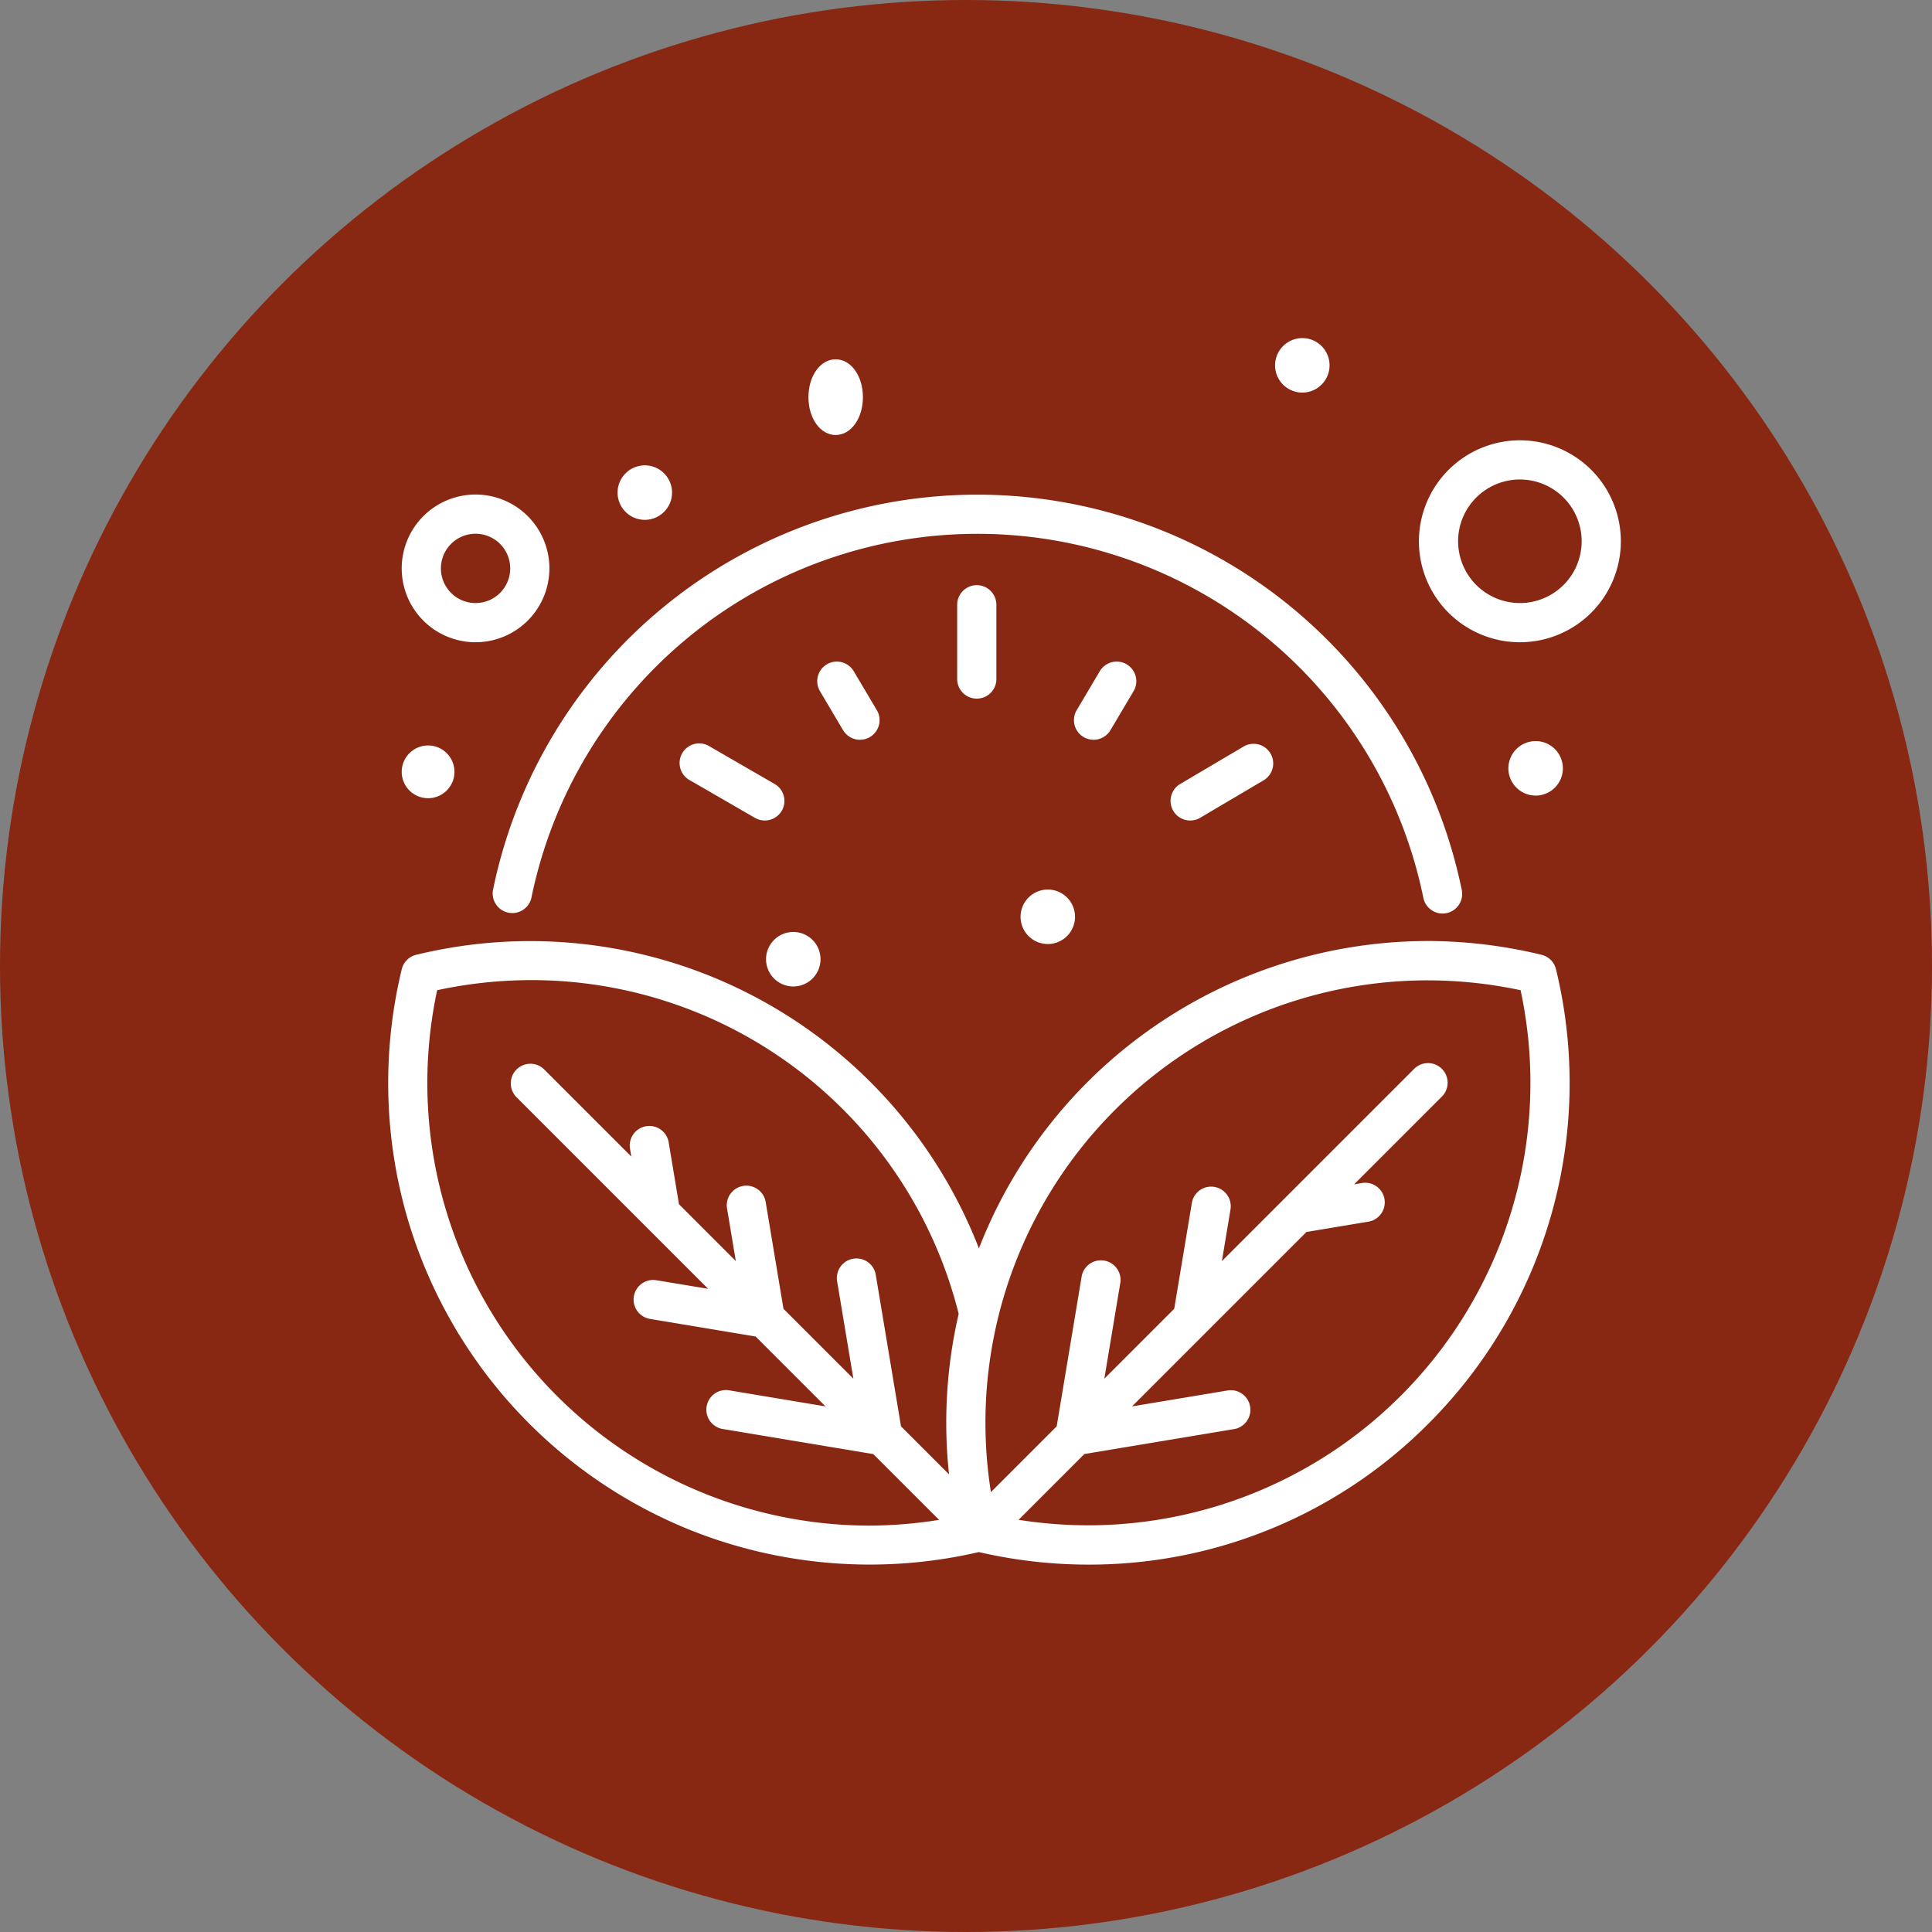 <svg viewBox="0 0 80 80" height="80" width="80" xmlns="http://www.w3.org/2000/svg">
  <rect x="0" y="0" width="80" height="80" fill="#808080" stroke="none"/>
  <g transform="translate(-1483 -4192)" data-name="Group 131438" id="Group_131438">
    <circle fill="#882712" transform="translate(1483 4192)" r="40" cy="40" cx="40" data-name="Ellipse 15" id="Ellipse_15"></circle>
    <g transform="translate(1499.322 4206.627)" id="_x31_00_x2C__Leaves_x2C__Plant_x2C__Spa_x2C__Relax">
      <g transform="translate(0 -0.377)" data-name="Group 131432" id="Group_131432">
        <path fill="#fff" transform="translate(-221.211 -118.174)" d="M244.773,128.966v3.046a.562.562,0,1,0,1.123,0v-3.046a.562.562,0,1,0-1.123,0Z" data-name="Path 144104" id="Path_144104"></path>
        <path fill="#fff" transform="translate(-221.211 -118.174)" d="M245.335,128.154a.813.813,0,0,1,.812.812v3.046a.812.812,0,1,1-1.623,0v-3.046A.813.813,0,0,1,245.335,128.154Zm0,4.169a.312.312,0,0,0,.312-.312v-3.046a.312.312,0,1,0-.623,0v3.046A.312.312,0,0,0,245.335,132.323Z" data-name="Path 144104 - Outline" id="Path_144104_-_Outline"></path>
        <path fill="#fff" transform="translate(-291.059 -170.088)" d="M326.363,186.966l-2.628,1.553a.562.562,0,1,0,.572.967l2.628-1.553a.562.562,0,1,0-.572-.967Z" data-name="Path 144105" id="Path_144105"></path>
        <path fill="#fff" transform="translate(-291.059 -170.088)" d="M326.648,186.638a.812.812,0,0,1,.413,1.51l-2.628,1.553a.812.812,0,0,1-.826-1.4l2.628-1.553A.812.812,0,0,1,326.648,186.638Zm-2.627,2.676a.311.311,0,0,0,.158-.044l2.628-1.553a.312.312,0,1,0-.317-.536l-2.627,1.553a.312.312,0,0,0,.159.58Z" data-name="Path 144105 - Outline" id="Path_144105_-_Outline"></path>
        <path fill="#fff" transform="translate(-130.595 -170.088)" d="M146.221,188.515l-2.687-1.553a.562.562,0,1,0-.562.973l2.687,1.553a.562.562,0,1,0,.562-.973Z" data-name="Path 144106" id="Path_144106"></path>
        <path fill="#fff" transform="translate(-130.595 -170.088)" d="M145.94,189.813h0a.811.811,0,0,1-.406-.109l-2.687-1.553a.812.812,0,1,1,.812-1.405l2.687,1.553a.812.812,0,0,1,.3,1.109A.815.815,0,0,1,145.94,189.813Zm-2.686-2.676a.312.312,0,0,0-.156.582l2.687,1.553a.311.311,0,0,0,.155.042h0a.313.313,0,0,0,.27-.156.312.312,0,0,0-.114-.426l-2.687-1.553A.311.311,0,0,0,143.254,187.137Z" data-name="Path 144106 - Outline" id="Path_144106_-_Outline"></path>
        <path fill="#fff" transform="translate(-259.433 -143.187)" d="M288.866,156.858l-.956,1.612a.562.562,0,1,0,.966.573l.956-1.612a.562.562,0,0,0-.966-.573Z" data-name="Path 144107" id="Path_144107"></path>
        <path fill="#fff" transform="translate(-259.433 -143.187)" d="M289.35,156.332h0a.812.812,0,0,1,.7,1.225l-.956,1.612a.816.816,0,0,1-.7.4.812.812,0,0,1-.7-1.225l.956-1.612A.816.816,0,0,1,289.35,156.332Zm-.956,2.736a.31.31,0,0,0,.269-.153l.955-1.612a.312.312,0,0,0-.268-.471h0a.31.31,0,0,0-.269.153l-.955,1.612a.312.312,0,0,0,.268.471Z" data-name="Path 144107 - Outline" id="Path_144107_-_Outline"></path>
        <path fill="#fff" transform="translate(-175.432 -143.186)" d="M193.476,156.66a.561.561,0,0,0-.2.769l.956,1.612a.562.562,0,1,0,.966-.573l-.956-1.612A.562.562,0,0,0,193.476,156.66Z" data-name="Path 144108" id="Path_144108"></path>
        <path fill="#fff" transform="translate(-175.432 -143.186)" d="M193.762,156.331a.816.816,0,0,1,.7.4l.956,1.612a.812.812,0,0,1-.7,1.225.816.816,0,0,1-.7-.4l-.955-1.612a.812.812,0,0,1,.7-1.225Zm.957,2.736a.308.308,0,0,0,.27-.158.3.3,0,0,0,0-.312l-.956-1.612a.312.312,0,1,0-.536.318l.956,1.612A.309.309,0,0,0,194.719,159.067Z" data-name="Path 144108 - Outline" id="Path_144108_-_Outline"></path>
        <path fill="#fff" transform="translate(-35 -234.623)" d="M82.45,260.151a19.687,19.687,0,0,0-23.241,12.637,19.7,19.7,0,0,0-23.241-12.637.561.561,0,0,0-.414.414,19.692,19.692,0,0,0,23.654,23.816,19.692,19.692,0,0,0,23.654-23.816A.561.561,0,0,0,82.45,260.151Zm-45.882,1.013a18.55,18.55,0,0,1,22.063,13.612,19.872,19.872,0,0,0-.317,7.34l-2.561-2.561L54.7,273.241a.562.562,0,0,0-1.108.185l.794,4.763-3.5-3.5-.743-4.46a.562.562,0,0,0-1.108.185l.485,2.908-2.961-2.961-.434-2.6a.562.562,0,0,0-1.108.185l.176,1.054-4.171-4.171a.562.562,0,1,0-.794.794l8.5,8.5-2.908-.485a.562.562,0,1,0-.185,1.108l4.459.743,3.5,3.5-4.763-.794a.562.562,0,1,0-.185,1.108l6.314,1.052,3.122,3.122A18.567,18.567,0,0,1,36.568,261.165Zm40.29,17.181a18.5,18.5,0,0,1-16.52,5.125l3.121-3.121,6.314-1.052a.562.562,0,1,0-.185-1.108l-4.763.794,7.83-7.83,2.6-.434a.562.562,0,0,0-.185-1.108l-1.054.176,4.171-4.171a.562.562,0,0,0-.794-.794l-8.5,8.5.485-2.908a.562.562,0,1,0-1.108-.185l-.743,4.459-3.5,3.5.794-4.763a.562.562,0,0,0-1.108-.185l-1.052,6.314-3.121,3.121A18.567,18.567,0,0,1,81.85,261.165a18.445,18.445,0,0,1-4.992,17.181Z" data-name="Path 144109" id="Path_144109"></path>
        <path fill="#fff" transform="translate(-35 -234.623)" d="M77.766,259.338h0a20.171,20.171,0,0,1,4.742.57.808.808,0,0,1,.6.6,19.934,19.934,0,0,1-5.277,18.811,19.786,19.786,0,0,1-14.081,5.841,20.125,20.125,0,0,1-4.539-.519,20.01,20.01,0,0,1-12.043-.95,19.97,19.97,0,0,1-11.712-13.207,20.057,20.057,0,0,1-.143-9.975.808.808,0,0,1,.6-.6,19.931,19.931,0,0,1,23.3,12.157,19.961,19.961,0,0,1,18.556-12.727Zm-14.017,25.32a19.442,19.442,0,0,0,18.872-24.034.31.31,0,0,0-.229-.23,19.67,19.67,0,0,0-4.625-.556,19.436,19.436,0,0,0-18.321,13.032l-.236.676-.236-.676a19.431,19.431,0,0,0-22.946-12.476.31.31,0,0,0-.229.23,19.44,19.44,0,0,0,18.887,24.032,19.556,19.556,0,0,0,4.467-.518l.057-.013.057.013A19.624,19.624,0,0,0,63.749,284.658Zm-23.069-24.2a18.524,18.524,0,0,1,6.192,1.062,18.862,18.862,0,0,1,12,13.2l.015.059-.014.059a19.49,19.49,0,0,0-.313,7.247l.107.744-3.149-3.149-1.066-6.393a.31.31,0,0,0-.306-.261.316.316,0,0,0-.052,0,.312.312,0,0,0-.257.359l.922,5.533-4.111-4.111-.757-4.539a.312.312,0,0,0-.615.1l.613,3.678-3.57-3.57-.447-2.684a.312.312,0,1,0-.615.1l.3,1.823L40.842,265a.312.312,0,1,0-.441.441l9.05,9.05-3.678-.613a.312.312,0,1,0-.1.615l4.539.756,4.111,4.111-5.533-.922a.312.312,0,1,0-.1.615l6.393,1.066,3.514,3.514-.466.087a19.2,19.2,0,0,1-3.512.328,18.4,18.4,0,0,1-8.234-1.929,19.145,19.145,0,0,1-6.4-5.154,18.906,18.906,0,0,1-3.6-7.275,18.663,18.663,0,0,1-.064-8.576l.035-.155.155-.035A19.146,19.146,0,0,1,40.68,260.457Zm17.695,14.321A18.243,18.243,0,0,0,40.68,260.957a18.629,18.629,0,0,0-3.9.418,18.329,18.329,0,0,0,17.836,22.17,18.637,18.637,0,0,0,2.948-.237l-2.724-2.724L48.6,279.544a.812.812,0,0,1,.132-1.612h0a.818.818,0,0,1,.135.011l3.994.666-2.894-2.894-4.38-.73a.812.812,0,0,1,.132-1.612.817.817,0,0,1,.135.011L48,273.74l-7.947-7.947a.812.812,0,0,1,1.148-1.148l3.619,3.619-.047-.284a.812.812,0,1,1,1.6-.267l.421,2.526,2.353,2.353-.357-2.139a.812.812,0,1,1,1.6-.267l.73,4.381,2.894,2.894-.666-3.994a.812.812,0,1,1,1.6-.267l1.039,6.235,1.989,1.989A19.965,19.965,0,0,1,58.374,274.779Zm19.407-14.312a19.005,19.005,0,0,1,4.123.454l.155.035.035.155a18.694,18.694,0,0,1-5.059,17.413,18.664,18.664,0,0,1-13.281,5.512,19.083,19.083,0,0,1-3.461-.318l-.467-.086,3.514-3.514,6.393-1.065a.312.312,0,0,0-.049-.619.316.316,0,0,0-.053,0l-5.534.922,8.439-8.439,2.684-.447a.312.312,0,0,0-.049-.619.318.318,0,0,0-.052,0l-1.824.3,4.722-4.722a.312.312,0,0,0-.44-.441l-9.05,9.05.613-3.678a.312.312,0,0,0-.256-.359.308.308,0,0,0-.359.256l-.756,4.539-4.111,4.111.922-5.533a.312.312,0,0,0-.615-.1L62.9,279.676l-3.514,3.514-.086-.468a18.8,18.8,0,0,1,5.194-16.742A18.675,18.675,0,0,1,77.781,260.467Zm3.859.908a18.5,18.5,0,0,0-3.859-.408,18.317,18.317,0,0,0-18.072,21.191l2.723-2.723,1.039-6.235a.812.812,0,0,1,1.6.267l-.666,3.994,2.894-2.894.73-4.38a.808.808,0,0,1,.8-.678.813.813,0,0,1,.8.945l-.356,2.139,7.947-7.947a.812.812,0,1,1,1.148,1.148l-3.619,3.619.284-.047a.812.812,0,1,1,.267,1.6l-2.526.421-7.222,7.222,3.994-.666a.812.812,0,0,1,.267,1.6l-6.235,1.039-2.723,2.723a18.576,18.576,0,0,0,2.9.228,18.319,18.319,0,0,0,17.886-22.16Z" data-name="Path 144109 - Outline" id="Path_144109_-_Outline"></path>
        <path fill="#fff" transform="translate(-69.178 -88.522)" d="M73.514,111.175a.562.562,0,0,0,1.1.224,19.1,19.1,0,0,1,37.424,0,.562.562,0,0,0,1.1-.224,20.222,20.222,0,0,0-39.626,0Z" data-name="Path 144110" id="Path_144110"></path>
        <path fill="#fff" transform="translate(-69.178 -88.522)" d="M112.589,112.1a.814.814,0,0,1-.795-.65,18.849,18.849,0,0,0-36.934,0,.812.812,0,0,1-1.591-.323,20.473,20.473,0,0,1,40.116,0,.812.812,0,0,1-.8.973ZM93.327,95.873a19.4,19.4,0,0,1,18.957,15.475.312.312,0,0,0,.611-.124,19.972,19.972,0,0,0-39.136,0,.312.312,0,1,0,.611.124A19.4,19.4,0,0,1,93.327,95.873Z" data-name="Path 144110 - Outline" id="Path_144110_-_Outline"></path>
        <path fill="#fff" transform="translate(-39.438 -88.522)" d="M42.808,100.616A2.808,2.808,0,1,0,40,97.808,2.811,2.811,0,0,0,42.808,100.616Zm0-4.493a1.685,1.685,0,1,1-1.685,1.685A1.687,1.687,0,0,1,42.808,96.123Z" data-name="Path 144111" id="Path_144111"></path>
        <path fill="#fff" transform="translate(-39.438 -88.522)" d="M42.808,100.866a3.058,3.058,0,1,1,3.058-3.058A3.061,3.061,0,0,1,42.808,100.866Zm0-5.616a2.558,2.558,0,1,0,2.558,2.558A2.561,2.561,0,0,0,42.808,95.25Zm0,4.493a1.935,1.935,0,1,1,1.935-1.935A1.937,1.937,0,0,1,42.808,99.743Zm0-3.37a1.435,1.435,0,1,0,1.435,1.435A1.436,1.436,0,0,0,42.808,96.373Z" data-name="Path 144111 - Outline" id="Path_144111_-_Outline"></path>
        <path fill="#fff" transform="translate(-372.318 -70.768)" d="M418.931,75a3.931,3.931,0,1,0,3.931,3.931A3.936,3.936,0,0,0,418.931,75Zm0,6.739a2.808,2.808,0,1,1,2.808-2.808A2.811,2.811,0,0,1,418.931,81.739Z" data-name="Path 144112" id="Path_144112"></path>
        <path fill="#fff" transform="translate(-372.318 -70.768)" d="M418.931,74.75a4.181,4.181,0,1,1-4.181,4.181A4.186,4.186,0,0,1,418.931,74.75Zm0,7.862a3.681,3.681,0,1,0-3.681-3.681A3.685,3.685,0,0,0,418.931,82.612Zm0-6.739a3.058,3.058,0,1,1-3.058,3.058A3.061,3.061,0,0,1,418.931,75.873Zm0,5.616a2.558,2.558,0,1,0-2.558-2.558A2.561,2.561,0,0,0,418.931,81.489Z" data-name="Path 144112 - Outline" id="Path_144112_-_Outline"></path>
        <circle fill="#fff" transform="translate(36.726)" r="0.878" cy="0.878" cx="0.878" data-name="Ellipse 150" id="Ellipse_150"></circle>
        <path fill="#fff" transform="translate(36.726)" d="M.878-.25A1.128,1.128,0,1,1-.25.878,1.13,1.13,0,0,1,.878-.25Zm0,1.757A.628.628,0,1,0,.25.878.629.629,0,0,0,.878,1.506Z" data-name="Ellipse 150 - Outline" id="Ellipse_150_-_Outline"></path>
        <circle fill="#fff" transform="translate(46.387 16.687)" r="0.878" cy="0.878" cx="0.878" data-name="Ellipse 151" id="Ellipse_151"></circle>
        <path fill="#fff" transform="translate(46.387 16.687)" d="M.878-.25A1.128,1.128,0,1,1-.25.878,1.13,1.13,0,0,1,.878-.25Zm0,1.757A.628.628,0,1,0,.25.878.629.629,0,0,0,.878,1.506Z" data-name="Ellipse 151 - Outline" id="Ellipse_151_-_Outline"></path>
        <ellipse fill="#fff" transform="translate(17.404 0.878)" ry="1.317" rx="0.878" cy="1.317" cx="0.878" data-name="Ellipse 152" id="Ellipse_152"></ellipse>
        <path fill="#fff" transform="translate(17.404 0.878)" d="M.878-.25c.633,0,1.128.688,1.128,1.567S1.511,2.885.878,2.885-.25,2.2-.25,1.317.246-.25.878-.25Zm0,2.635c.341,0,.628-.489.628-1.067S1.219.25.878.25.25.739.25,1.317.538,2.385.878,2.385Z" data-name="Ellipse 152 - Outline" id="Ellipse_152_-_Outline"></path>
        <circle fill="#fff" transform="translate(9.5 5.269)" r="0.878" cy="0.878" cx="0.878" data-name="Ellipse 153" id="Ellipse_153"></circle>
        <path fill="#fff" transform="translate(9.5 5.269)" d="M.878-.25A1.128,1.128,0,1,1-.25.878,1.13,1.13,0,0,1,.878-.25Zm0,1.757A.628.628,0,1,0,.25.878.629.629,0,0,0,.878,1.506Z" data-name="Ellipse 153 - Outline" id="Ellipse_153_-_Outline"></path>
        <ellipse fill="#fff" transform="translate(0.562 16.868)" ry="0.842" rx="0.842" cy="0.842" cx="0.842" data-name="Ellipse 154" id="Ellipse_154"></ellipse>
        <path fill="#fff" transform="translate(0.562 16.868)" d="M.842-.25A1.092,1.092,0,1,1-.25.842,1.094,1.094,0,0,1,.842-.25Zm0,1.685A.592.592,0,1,0,.25.842.593.593,0,0,0,.842,1.435Z" data-name="Ellipse 154 - Outline" id="Ellipse_154_-_Outline"></path>
        <circle fill="#fff" transform="translate(26.187 22.834)" r="0.878" cy="0.878" cx="0.878" data-name="Ellipse 155" id="Ellipse_155"></circle>
        <path fill="#fff" transform="translate(26.187 22.834)" d="M.878-.25A1.128,1.128,0,1,1-.25.878,1.13,1.13,0,0,1,.878-.25Zm0,1.757A.628.628,0,1,0,.25.878.629.629,0,0,0,.878,1.506Z" data-name="Ellipse 155 - Outline" id="Ellipse_155_-_Outline"></path>
        <circle fill="#fff" transform="translate(15.648 24.591)" r="0.878" cy="0.878" cx="0.878" data-name="Ellipse 156" id="Ellipse_156"></circle>
        <path fill="#fff" transform="translate(15.648 24.591)" d="M.878-.25A1.128,1.128,0,1,1-.25.878,1.13,1.13,0,0,1,.878-.25Zm0,1.757A.628.628,0,1,0,.25.878.629.629,0,0,0,.878,1.506Z" data-name="Ellipse 156 - Outline" id="Ellipse_156_-_Outline"></path>
      </g>
    </g>
  </g>
</svg>
